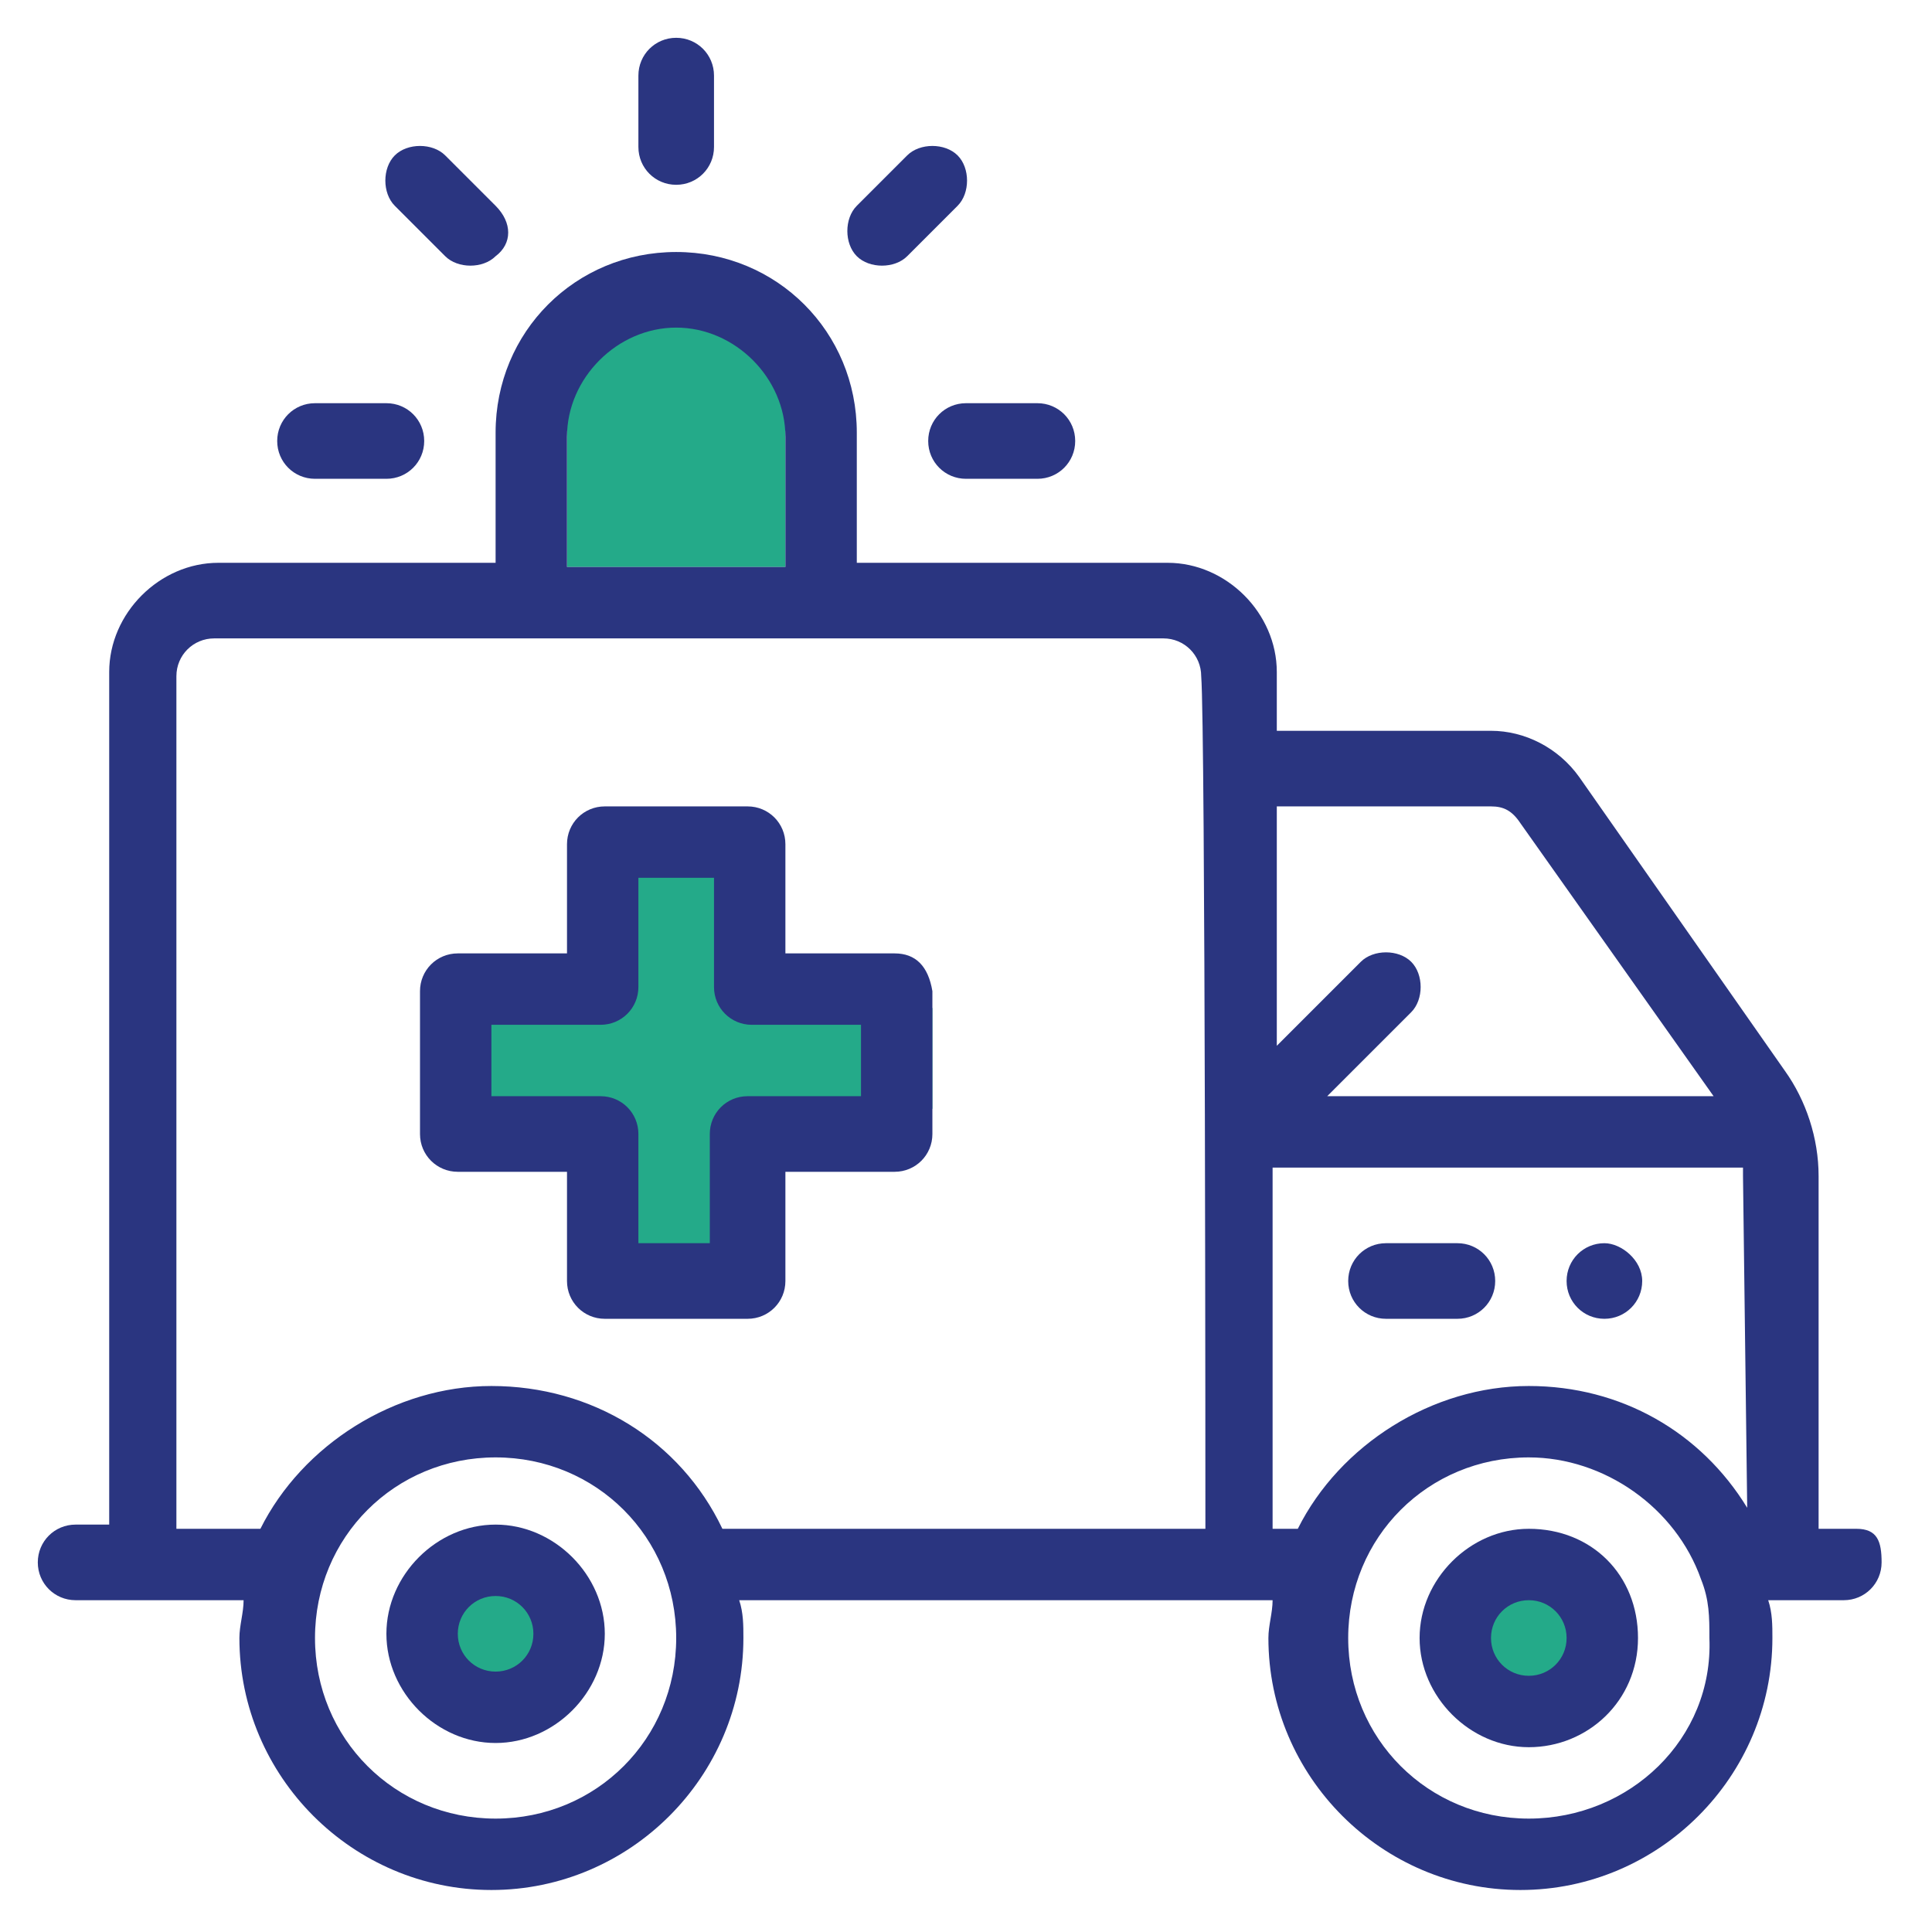 <?xml version="1.0" encoding="utf-8"?>
<!-- Generator: Adobe Illustrator 24.3.0, SVG Export Plug-In . SVG Version: 6.00 Build 0)  -->
<svg version="1.1" xmlns="http://www.w3.org/2000/svg" xmlns:xlink="http://www.w3.org/1999/xlink" x="0px" y="0px"
	 viewBox="0 0 46 46" style="enable-background:new 0 0 46 46;" xml:space="preserve">
<style type="text/css">
	.st0{display:none;}
	.st1{display:inline;}
	.st2{fill:#24AA89;}
	.st3{fill:#2A3580;}
	.st4{enable-background:new    ;}
	.st5{display:inline;fill:#24AA89;}
	.st6{fill:#FFFFFF;}
	.st7{fill:#FEFEFF;}
</style>
<g id="Layer_1" class="st0">
	<g class="st1">
		<rect id="Rectangle_1594" x="1.9" y="16.9" class="st2" width="7.8" height="25.9"/>
		<g id="like" transform="translate(-16.479 0)">
			<g id="Group_1150" transform="translate(16.479 0)">
				<path id="Path_2194" class="st3" d="M43.6,20.9c0-1.2-0.5-2.3-1.3-3.1c-0.8-0.8-2-1.2-3.1-1.2H25c-1.4-1.5-1.9-3.7-1.2-5.7
					C25,8.6,25,5.8,23.7,3.5c-1-1.9-3.5-3.4-5.3-3.2c-1.1,0.1-1.9,1-2,2c-0.1,0.4-0.1,0.9-0.1,1.3c0,2-0.5,3.9-1.4,5.7
					c-0.6,1.3-1,2.7-1.2,4.2c-0.4,2.4-0.6,3.8-3,4.1v-0.2c0-0.5-0.4-0.9-0.9-0.9l0,0H2.8c-0.5,0-0.9,0.4-0.9,0.9l0,0V43
					c0,0.5,0.4,0.9,0.9,0.9h6.9c0.5,0,0.9-0.4,0.9-0.9v-0.2c1.7,0.2,3.3,0.5,4.9,1c2,0.7,4.1,1,6.2,1.1h9.8c2.5,0.1,4.8-1.4,5.8-3.8
					c0.5-1.2,0.6-2.5,0.1-3.8c0.7-0.5,1.2-1.2,1.6-2c0.7-1.4,0.8-3,0.2-4.5c0.9-0.7,1.5-1.7,1.8-2.8c0.3-1.1,0.2-2.2-0.2-3.3
					C42.5,24.3,43.6,22.7,43.6,20.9z M39.3,23.5l-4.4,0.1c-0.5,0-0.9,0.4-0.9,0.9s0.4,0.9,0.9,0.9l4.1-0.1c0.5,0.7,0.7,1.7,0.4,2.5
					c-0.3,1.5-1.6,2.5-3.1,2.5c-0.5,0-0.9,0.4-0.9,0.9s0.4,0.9,0.9,0.9c0.5,0,0.9-0.1,1.4-0.2c0.3,1,0.2,2-0.2,2.9
					c-0.3,0.7-0.9,1.3-1.6,1.6c0,0,0,0-0.1,0c-0.4,0.1-0.8,0.2-1.2,0.2c-0.5,0-0.9,0.4-0.9,0.9c0,0.5,0.4,0.9,0.9,0.9
					c0.4,0,0.8,0,1.2-0.1c0.2,0.8,0.2,1.6-0.1,2.4c-0.7,1.7-2.3,2.8-4.2,2.7h-9.8c-2-0.1-3.9-0.5-5.8-1.1c-1.8-0.5-3.6-0.9-5.4-1.1
					v-6.9c0-0.5-0.4-0.9-0.9-0.9s-0.9,0.4-0.9,0.9v8H3.6V18.3h5.2v8c0,0.5,0.4,0.9,0.9,0.9s0.9-0.4,0.9-0.9v-6.9
					c3.9-0.4,4.3-3.1,4.7-5.5c0.1-1.3,0.5-2.5,1-3.6c1-2,1.6-4.2,1.6-6.4c0-0.4,0-0.7,0.1-1.1c0.1-0.5,0.4-0.6,0.6-0.6
					c1.5,0.1,2.8,0.9,3.5,2.2c1,1.8,1.1,4,0.1,5.9c-0.8,2.1-0.6,4.4,0.6,6.3h-1.1c-0.5,0-0.9,0.4-0.9,0.9s0.4,0.9,0.9,0.9l0,0h17.4
					c0.7,0,1.4,0.3,1.9,0.7c0.5,0.5,0.8,1.2,0.8,1.9C41.8,22.4,40.7,23.5,39.3,23.5L39.3,23.5z"/>
				<path id="Path_2195" class="st3" d="M9.7,29.4c-0.5,0-0.9,0.4-0.9,0.9c0,0.5,0.4,0.9,0.9,0.9c0.5,0,0.9-0.4,0.9-0.9c0,0,0,0,0,0
					l0,0C10.6,29.7,10.2,29.4,9.7,29.4C9.7,29.4,9.7,29.4,9.7,29.4z"/>
			</g>
		</g>
	</g>
</g>
<g id="Layer_2" class="st0">
	<g class="st1">
		<polygon class="st2" points="38.8,2.1 35.7,2.1 34.1,2.1 29.6,2.1 29.6,4.3 34.1,4.3 34.1,38.7 12.3,38.7 12.3,4.3 16.6,4.3 
			16.6,2.1 12.3,2.1 12.3,2.1 7.6,2.1 7.6,43.1 8.6,43.1 8.6,44.6 37.4,44.6 37.4,43.1 38.8,43.1 		"/>
		<g>
			<path class="st3" d="M7.9,44.6h30.2c0.4,0,0.7-0.3,0.7-0.7V2.1c0-0.4-0.3-0.7-0.7-0.7H7.9c-0.4,0-0.7,0.3-0.7,0.7v41.8
				C7.2,44.2,7.5,44.6,7.9,44.6z M19.4,7.1h7.2c1.1,0,2.2-0.5,2.9-1.4h3.6v32.5l-1-0.7c-0.2-0.2-0.6-0.2-0.8,0l-1.8,1.2l-1.8-1.2
				c-0.2-0.2-0.6-0.2-0.8,0l-1.8,1.2l-1.8-1.2c-0.2-0.2-0.6-0.2-0.8,0l-1.8,1.2L19,37.5c-0.2-0.2-0.6-0.2-0.8,0l-1.8,1.2l-1.8-1.2
				c-0.2-0.2-0.6-0.2-0.8,0l-1,0.7V5.7h3.6C17.2,6.6,18.3,7.1,19.4,7.1z M26.6,5.7h-7.2c-1.2,0-2.2-1-2.2-2.2V2.8h11.5v0.7
				C28.8,4.7,27.8,5.7,26.6,5.7z M8.6,2.8h7.2v0.7c0,0.2,0,0.5,0.1,0.7h-3.7c-0.4,0-0.7,0.3-0.7,0.7v34.6c0,0.4,0.3,0.7,0.7,0.7
				c0.1,0,0.3,0,0.4-0.1l1.8-1.2l1.8,1.2c0.2,0.2,0.6,0.2,0.8,0l1.8-1.2l1.8,1.2c0.2,0.2,0.6,0.2,0.8,0L23,39l1.8,1.2
				c0.2,0.2,0.6,0.2,0.8,0l1.8-1.2l1.8,1.2c0.2,0.2,0.6,0.2,0.8,0l1.8-1.2l1.8,1.2c0.3,0.2,0.8,0.1,1-0.2c0.1-0.1,0.1-0.3,0.1-0.4V5
				c0-0.4-0.3-0.7-0.7-0.7h-3.7c0-0.2,0.1-0.5,0.1-0.7V2.8h7.2v40.3H8.6V2.8z"/>
			<path class="st3" d="M16,10.6h14.6c0.4,0,0.7-0.3,0.7-0.7c0-0.4-0.3-0.7-0.7-0.7H16c-0.4,0-0.7,0.3-0.7,0.7
				C15.3,10.3,15.6,10.6,16,10.6z"/>
			<path class="st3" d="M16,13.3h14.6c0.4,0,0.7-0.3,0.7-0.7c0-0.4-0.3-0.7-0.7-0.7H16c-0.4,0-0.7,0.3-0.7,0.7
				C15.3,13,15.6,13.3,16,13.3z"/>
			<path class="st3" d="M18.6,15.9H22c0.4,0,0.7-0.3,0.7-0.7c0-0.4-0.3-0.7-0.7-0.7h-3.3c-0.4,0-0.7,0.3-0.7,0.7
				C18,15.6,18.3,15.9,18.6,15.9z"/>
			<path class="st3" d="M18.6,18.6H22c0.4,0,0.7-0.3,0.7-0.7c0-0.4-0.3-0.7-0.7-0.7h-3.3c-0.4,0-0.7,0.3-0.7,0.7
				C18,18.3,18.3,18.6,18.6,18.6z"/>
			<path class="st3" d="M18.6,21.3H22c0.4,0,0.7-0.3,0.7-0.7c0-0.4-0.3-0.7-0.7-0.7h-3.3c-0.4,0-0.7,0.3-0.7,0.7
				C18,21,18.3,21.3,18.6,21.3z"/>
			<path class="st3" d="M30.6,14.6h-2c-0.4,0-0.7,0.3-0.7,0.7c0,0.4,0.3,0.7,0.7,0.7h2c0.4,0,0.7-0.3,0.7-0.7
				C31.3,14.9,31,14.6,30.6,14.6z"/>
			<path class="st3" d="M30.6,17.3h-2c-0.4,0-0.7,0.3-0.7,0.7c0,0.4,0.3,0.7,0.7,0.7h2c0.4,0,0.7-0.3,0.7-0.7
				C31.3,17.6,31,17.3,30.6,17.3z"/>
			<path class="st3" d="M30.6,19.9h-2c-0.4,0-0.7,0.3-0.7,0.7c0,0.4,0.3,0.7,0.7,0.7h2c0.4,0,0.7-0.3,0.7-0.7
				C31.3,20.2,31,19.9,30.6,19.9z"/>
			<path class="st3" d="M27.9,22.6h-9.3c-0.4,0-0.7,0.3-0.7,0.7c0,0.4,0.3,0.7,0.7,0.7h9.3c0.4,0,0.7-0.3,0.7-0.7
				C28.6,22.9,28.3,22.6,27.9,22.6z"/>
			<circle class="st3" cx="16" cy="15.3" r="0.7"/>
			<circle class="st3" cx="16" cy="17.9" r="0.7"/>
			<circle class="st3" cx="16" cy="20.6" r="0.7"/>
			<g class="st4">
				<path class="st3" d="M16.5,27v1c0,0-0.1,0-0.2,0c-0.1,0-0.2,0-0.2,0c-0.1,0-0.1,0-0.2,0s-0.1,0-0.1-0.1c0,0-0.1-0.1-0.1-0.1
					c0-0.1,0-0.1,0-0.2v-2.4c0-0.1,0-0.1,0.1-0.2c0,0,0.1-0.1,0.2-0.1c0.1,0,0.3-0.1,0.4-0.1c0.2,0,0.3,0,0.5,0
					c0.5,0,0.8,0.1,1.1,0.3c0.2,0.2,0.4,0.5,0.4,0.8c0,0.2-0.1,0.4-0.2,0.5c-0.1,0.2-0.2,0.3-0.4,0.4c0.1,0.2,0.2,0.3,0.4,0.5
					c0.1,0.1,0.2,0.3,0.3,0.4c0,0.1-0.1,0.2-0.2,0.3C18,28,17.9,28,17.8,28c-0.1,0-0.1,0-0.2,0c-0.1,0-0.1,0-0.1-0.1
					c0,0-0.1-0.1-0.1-0.1c0,0-0.1-0.1-0.1-0.1L16.8,27H16.5z M16.9,26.3c0.1,0,0.2,0,0.3-0.1c0.1-0.1,0.1-0.2,0.1-0.3
					c0-0.1,0-0.2-0.1-0.3c-0.1-0.1-0.2-0.1-0.4-0.1c-0.1,0-0.1,0-0.1,0c0,0-0.1,0-0.1,0v0.8H16.9z"/>
				<path class="st3" d="M20.8,27.2c0,0-0.1,0.1-0.2,0.1c-0.1,0-0.2,0-0.2,0c-0.1,0-0.2,0-0.3,0c-0.1,0-0.1-0.1-0.2-0.2
					c-0.1-0.3-0.2-0.5-0.2-0.7c-0.1-0.2-0.1-0.4-0.1-0.5h0c0,0.2,0,0.4,0,0.6c0,0.2,0,0.3,0,0.5c0,0.2,0,0.3,0,0.5
					c0,0.2,0,0.3,0,0.5c0,0-0.1,0-0.2,0c-0.1,0-0.1,0-0.2,0c-0.2,0-0.3,0-0.4-0.1c-0.1,0-0.1-0.1-0.1-0.3l0.1-2.6
					c0,0,0.1-0.1,0.2-0.1c0.1-0.1,0.2-0.1,0.4-0.1c0.2,0,0.3,0,0.4,0.1c0.1,0.1,0.2,0.1,0.2,0.3c0,0.1,0.1,0.2,0.1,0.3
					c0,0.1,0.1,0.2,0.1,0.3c0,0.1,0.1,0.2,0.1,0.3c0,0.1,0.1,0.2,0.1,0.3h0c0.1-0.3,0.2-0.6,0.2-0.8c0.1-0.3,0.2-0.5,0.2-0.7
					c0.1,0,0.1-0.1,0.2-0.1c0.1,0,0.2,0,0.3,0c0.2,0,0.3,0,0.4,0.1c0.1,0.1,0.2,0.1,0.2,0.2c0,0.1,0,0.2,0,0.3c0,0.1,0,0.3,0,0.5
					c0,0.2,0,0.4,0.1,0.6c0,0.2,0,0.4,0,0.6c0,0.2,0,0.4,0,0.5c0,0.2,0,0.3,0,0.4c-0.1,0-0.1,0.1-0.2,0.1c-0.1,0-0.1,0-0.2,0
					c-0.1,0-0.2,0-0.3-0.1c-0.1,0-0.1-0.1-0.1-0.3c0-0.4,0-0.7,0-1c0-0.3,0-0.6,0-0.8h0c0,0.1-0.1,0.3-0.2,0.5
					C20.9,26.6,20.8,26.9,20.8,27.2z"/>
			</g>
			<g class="st4">
				<path class="st3" d="M19.4,31.3c0,0.4-0.1,0.8-0.2,1.1c-0.1,0.3-0.3,0.6-0.4,0.8c-0.2,0.2-0.4,0.4-0.7,0.5
					c-0.3,0.1-0.6,0.2-0.9,0.2c-0.3,0-0.6-0.1-0.9-0.2c-0.3-0.1-0.5-0.3-0.7-0.5c-0.2-0.2-0.3-0.5-0.4-0.8c-0.1-0.3-0.2-0.7-0.2-1.1
					c0-0.4,0.1-0.8,0.2-1.1c0.1-0.3,0.3-0.6,0.4-0.8c0.2-0.2,0.4-0.4,0.7-0.5c0.3-0.1,0.6-0.2,0.9-0.2c0.3,0,0.6,0.1,0.9,0.2
					c0.3,0.1,0.5,0.3,0.7,0.5c0.2,0.2,0.3,0.5,0.4,0.8C19.4,30.5,19.4,30.9,19.4,31.3z M18,31.3c0-0.5-0.1-0.8-0.2-1.1
					c-0.1-0.3-0.3-0.4-0.6-0.4c-0.3,0-0.4,0.1-0.6,0.4c-0.1,0.3-0.2,0.6-0.2,1.1c0,0.5,0.1,0.8,0.2,1.1c0.1,0.3,0.3,0.4,0.6,0.4
					c0.3,0,0.4-0.1,0.6-0.4C18,32.1,18,31.7,18,31.3z"/>
				<path class="st3" d="M19.8,33.1c0-0.2,0.1-0.4,0.2-0.6c0.1-0.2,0.3-0.2,0.6-0.2c0.2,0,0.4,0.1,0.6,0.2c0.1,0.2,0.2,0.3,0.2,0.6
					c0,0.2-0.1,0.4-0.2,0.6c-0.1,0.2-0.3,0.2-0.6,0.2c-0.2,0-0.4-0.1-0.6-0.2C19.8,33.5,19.8,33.3,19.8,33.1z"/>
				<path class="st3" d="M26,31.3c0,0.4-0.1,0.8-0.2,1.1c-0.1,0.3-0.3,0.6-0.4,0.8c-0.2,0.2-0.4,0.4-0.7,0.5
					c-0.3,0.1-0.6,0.2-0.9,0.2c-0.3,0-0.6-0.1-0.9-0.2c-0.3-0.1-0.5-0.3-0.7-0.5c-0.2-0.2-0.3-0.5-0.4-0.8c-0.1-0.3-0.2-0.7-0.2-1.1
					c0-0.4,0.1-0.8,0.2-1.1c0.1-0.3,0.3-0.6,0.4-0.8s0.4-0.4,0.7-0.5c0.3-0.1,0.6-0.2,0.9-0.2c0.3,0,0.6,0.1,0.9,0.2
					c0.3,0.1,0.5,0.3,0.7,0.5c0.2,0.2,0.3,0.5,0.4,0.8C26,30.5,26,30.9,26,31.3z M24.6,31.3c0-0.5-0.1-0.8-0.2-1.1
					c-0.1-0.3-0.3-0.4-0.6-0.4c-0.3,0-0.4,0.1-0.6,0.4c-0.1,0.3-0.2,0.6-0.2,1.1c0,0.5,0.1,0.8,0.2,1.1c0.1,0.3,0.3,0.4,0.6,0.4
					c0.3,0,0.4-0.1,0.6-0.4C24.6,32.1,24.6,31.7,24.6,31.3z"/>
				<path class="st3" d="M30.9,31.3c0,0.4-0.1,0.8-0.2,1.1c-0.1,0.3-0.3,0.6-0.4,0.8c-0.2,0.2-0.4,0.4-0.7,0.5
					c-0.3,0.1-0.6,0.2-0.9,0.2c-0.3,0-0.6-0.1-0.9-0.2c-0.3-0.1-0.5-0.3-0.7-0.5c-0.2-0.2-0.3-0.5-0.4-0.8c-0.1-0.3-0.2-0.7-0.2-1.1
					c0-0.4,0.1-0.8,0.2-1.1c0.1-0.3,0.3-0.6,0.4-0.8c0.2-0.2,0.4-0.4,0.7-0.5c0.3-0.1,0.6-0.2,0.9-0.2c0.3,0,0.6,0.1,0.9,0.2
					c0.3,0.1,0.5,0.3,0.7,0.5s0.3,0.5,0.4,0.8C30.8,30.5,30.9,30.9,30.9,31.3z M29.5,31.3c0-0.5-0.1-0.8-0.2-1.1
					c-0.1-0.3-0.3-0.4-0.6-0.4c-0.3,0-0.4,0.1-0.6,0.4C28,30.4,28,30.8,28,31.3c0,0.5,0.1,0.8,0.2,1.1c0.1,0.3,0.3,0.4,0.6,0.4
					c0.3,0,0.4-0.1,0.6-0.4C29.4,32.1,29.5,31.7,29.5,31.3z"/>
			</g>
		</g>
	</g>
</g>
<g id="Layer_3" class="st0">
	<circle class="st5" cx="9.9" cy="34.5" r="3.8"/>
	<polygon class="st5" points="20.9,18.3 17.5,23.1 18.7,25.4 19.9,26 22,24.1 24.6,24.1 26.5,25.2 27.2,27.5 27.5,28.9 32.1,32.4 
		33,32.1 35.2,31.1 38.2,31.2 39,32.8 40,36.2 41.1,36.8 43.3,32.9 44.2,31.9 42.6,30.3 30.4,22.5 23.3,18.3 	"/>
	<circle class="st5" cx="7.8" cy="9.9" r="2.1"/>
	<rect x="2.1" y="22.2" class="st5" width="4.2" height="5"/>
	<g id="surface1" class="st1">
		<path class="st3" d="M9.9,29.8c-2.5,0-4.5,2-4.5,4.5s2,4.5,4.5,4.5c2.5,0,4.5-2,4.5-4.5S12.4,29.8,9.9,29.8z M9.9,37.5
			c-1.8,0-3.2-1.4-3.2-3.2s1.4-3.2,3.2-3.2c1.8,0,3.2,1.4,3.2,3.2S11.7,37.5,9.9,37.5z"/>
		<path class="st3" d="M1.1,33.2h2.9v1.3H1.1V33.2z"/>
		<path class="st3" d="M43.3,29.2l-1.1-0.6l1.5-6l-11.1-6.4L27.3,20l-3.3-1.9c-0.7-0.4-1.6-0.5-2.4-0.3c-0.8,0.2-1.5,0.8-1.9,1.5
			l-1.5,2.6l-7.4-10.5l0.2-0.6c0,0,0,0,0,0c0.2-0.7,0.1-1.5-0.3-2.1C10.3,8,9.7,7.5,9,7.3C8.2,7.1,7.5,7.2,6.9,7.6
			C6.2,8,5.7,8.6,5.6,9.3c0,0,0,0,0,0L2.1,22.2c-0.6,0.6-0.9,1.4-0.9,2.2v4.1h15.9v2.1h-1.3v1.3h2.5v1.3h-2.5v1.3h3.7v-3.8h-1.1
			v-3.4H7.6v-2.8c0-0.3,0-0.6-0.1-0.9L10.3,13l7.2,10.1l-0.7,1.1l3.1,1.8c-0.7,1.8,0,4,1.8,5c0.6,0.4,1.3,0.5,2,0.5
			c1.2,0,2.4-0.5,3.2-1.5l5.6,3.2c-0.7,1.8,0,4,1.8,5c0.6,0.4,1.3,0.5,2,0.5c1.2,0,2.4-0.5,3.2-1.5l2.2,1.3l2.9-5
			C45.3,32,44.8,30,43.3,29.2z M6.3,27.2H2.5v-2.8c0-1.1,0.9-1.9,1.9-1.9s1.9,0.9,1.9,1.9V27.2z M6.6,22.1c-0.6-0.5-1.3-0.8-2.2-0.8
			c-0.3,0-0.5,0-0.7,0.1l2.5-9.5c0.4,0.4,0.8,0.7,1.3,0.8c0.2,0.1,0.5,0.1,0.7,0.1c0.3,0,0.6,0,0.8-0.1L6.6,22.1z M9.7,10.4
			C9.7,10.4,9.7,10.4,9.7,10.4L9.7,10.4c-0.2,0.8-1,1.3-1.8,1.1c-0.4-0.1-0.7-0.4-0.9-0.7C6.7,10.4,6.7,10,6.8,9.6l0,0h0
			c0,0,0,0,0,0c0.1-0.4,0.4-0.7,0.7-0.9C7.7,8.6,8,8.5,8.2,8.5c0.1,0,0.3,0,0.4,0.1C9,8.7,9.3,8.9,9.5,9.3C9.7,9.6,9.8,10,9.7,10.4z
			 M42.2,23.1L41,27.9l-3.4-2l2.3-4.1L42.2,23.1z M32.6,17.6l6.2,3.6l-2.3,4.1l-7.9-4.6L32.6,17.6z M26.1,28.9
			c-0.5,0.9-1.4,1.4-2.4,1.4c-0.5,0-0.9-0.1-1.4-0.4c-1.3-0.8-1.8-2.5-1-3.8c0.4-0.6,1-1.1,1.7-1.3c0.2-0.1,0.5-0.1,0.7-0.1
			c0.5,0,1,0.1,1.4,0.4c0.6,0.4,1.1,1,1.3,1.7C26.6,27.5,26.5,28.2,26.1,28.9z M38.6,36.1c-0.5,0.9-1.4,1.4-2.4,1.4
			c-0.5,0-0.9-0.1-1.4-0.4c-0.6-0.4-1.1-1-1.3-1.7c-0.2-0.7-0.1-1.5,0.3-2.1c0.5-0.9,1.4-1.4,2.4-1.4c0.5,0,0.9,0.1,1.4,0.4
			C38.9,33.1,39.4,34.8,38.6,36.1z M43.3,32.9l-2.2,3.9L40,36.2c0.7-1.8,0-4-1.8-5c-1.7-1-3.9-0.6-5.2,1l-5.6-3.2c0.7-1.8,0-4-1.8-5
			c-1.7-1-3.9-0.6-5.2,1l-2-1.1l2.2-3.9c0.3-0.4,0.7-0.8,1.2-0.9c0.5-0.1,1-0.1,1.5,0.2l19.2,11.1C43.5,30.8,43.8,32,43.3,32.9z"/>
		<path class="st3" d="M19.4,14.1h1.3v1.3h-1.3V14.1z"/>
		<path class="st3" d="M16.9,14.1h1.3v1.3h-1.3V14.1z"/>
		<path class="st3" d="M22,14.1h1.3v1.3H22V14.1z"/>
		<path class="st3" d="M22,10.7h1.3v1.3H22V10.7z"/>
		<path class="st3" d="M24.6,10.7h1.3v1.3h-1.3V10.7z"/>
		<path class="st3" d="M19.4,10.7h1.3v1.3h-1.3V10.7z"/>
		<path class="st6" d="M3.8,24.1H5v1.3H3.8V24.1z"/>
		<path class="st7" d="M33.4,27.9l0.6-1.1l1.1,0.6l-0.6,1.1L33.4,27.9z"/>
		<path class="st7" d="M29.8,25.8l0.6-1.1l2.5,1.5l-0.6,1.1L29.8,25.8z"/>
		<path class="st3" d="M22.8,27.7l0.6-1.1l1.1,0.6l-0.6,1.1L22.8,27.7z"/>
		<path class="st3" d="M35.3,34.9l0.6-1.1l1.1,0.6l-0.6,1.1L35.3,34.9z"/>
		<circle class="st6" cx="9.9" cy="34.1" r="1.4"/>
	</g>
</g>
<g id="Layer_4" class="st0">
	<polygon class="st5" points="2.2,20.2 2.2,27.2 5.7,27.2 4.2,19.3 	"/>
	<polygon class="st5" points="32,20.2 26.5,22.3 24.7,22.7 23,24.8 25.5,26.9 29.6,26.3 31.1,26.1 33.4,25.1 35.4,26.9 34.6,29.9 
		33.4,35.3 32.5,39.6 33,41.6 34.9,42.5 37.3,40.6 37.8,32.7 38.4,30.5 38.8,38.4 41.4,42.5 42.1,40.8 43,37.6 41.8,28.3 41.1,20.7 
		37.5,18.8 36,18.3 	"/>
	<circle class="st5" cx="31.9" cy="15.9" r="4"/>
	<g class="st1">
		<g>
			<path class="st3" d="M43.8,39.9L43.3,30c-0.1-2-0.5-3.9-1.1-5.8l-1.2-3.6c-0.5-1.5-1.7-2.7-3.2-3.2l-1.3-0.4
				c0.2-0.5,0.3-1.1,0.3-1.7c0-2.7-2.2-4.9-4.9-4.9c-2.7,0-4.9,2.2-4.9,4.9c0,2.1,1.3,3.9,3.2,4.6c-1,1.2-2.4,2-3.9,2.4l-1.8,0.5
				c-1,0.2-1.6,1.1-1.6,2.1c0,0.6,0.3,1.2,0.7,1.6c0.5,0.4,1.1,0.6,1.7,0.5l5.6-0.8c1.3-0.2,2.5,0.4,3.1,1.5
				c0.4,0.7,0.5,1.5,0.4,2.3l-2,9.7c-0.2,0.7,0,1.5,0.5,2s1.1,0.9,1.9,0.9c1.1,0,2.1-0.8,2.4-1.8l1.4-5.5l0.3,5
				c0.1,1.3,1.1,2.3,2.5,2.3c0.7,0,1.3-0.3,1.8-0.8C43.6,41.2,43.9,40.6,43.8,39.9z M28.6,15.3c0-1.9,1.6-3.5,3.5-3.5
				s3.5,1.6,3.5,3.5s-1.6,3.5-3.5,3.5S28.6,17.3,28.6,15.3z M42.1,40.8c-0.2,0.2-0.5,0.3-0.8,0.3c-0.5,0-1-0.4-1-1l-0.6-9.5
				c0-0.3-0.3-0.6-0.6-0.6c-0.3,0-0.7,0.2-0.7,0.5l-2.5,9.8c-0.1,0.5-0.5,0.8-1,0.8c-0.3,0-0.6-0.1-0.8-0.4
				c-0.2-0.2-0.3-0.6-0.2-0.9l2-9.7c0.2-1.1,0-2.3-0.5-3.3c-0.9-1.6-2.7-2.4-4.5-2.2l-5.6,0.8c-0.2,0-0.4,0-0.6-0.2
				c-0.2-0.1-0.3-0.3-0.3-0.6c0-0.3,0.2-0.6,0.6-0.7l1.8-0.5c1.9-0.5,3.5-1.5,4.8-2.9l0.4-0.5c0,0,0,0,0.1,0c1.6,0,3-0.8,3.9-1.9
				l1.5,0.5c1.1,0.4,1.9,1.2,2.3,2.3l1.2,3.6c0.6,1.7,0.9,3.6,1,5.4l0.5,9.9C42.4,40.3,42.3,40.6,42.1,40.8z"/>
		</g>
	</g>
	<g class="st1">
		<g>
			<path class="st3" d="M18.5,25.8h-7.1l10-10.7l-1-1l-10.3,11L7,15.8c-0.1-0.3-0.4-0.5-0.7-0.5H2.2v1.4h3.7l3.3,10
				c0.1,0.3,0.4,0.5,0.7,0.5h8.7c2,0,3.7,1.1,4.6,2.8H21c-0.4,0-0.7,0.3-0.7,0.7v2.8c0,0.4,0.3,0.7,0.7,0.7h2.8v2.8h-4.2
				c-0.3-2.4-2.4-4.2-4.8-4.2s-4.5,1.8-4.8,4.2H2.2v1.4h7.7c0.3,2.4,2.4,4.2,4.8,4.2s4.5-1.8,4.8-4.2h4.9c0.4,0,0.7-0.3,0.7-0.7
				v-5.2C25.1,28.7,22.2,25.8,18.5,25.8z M14.7,41.1c-1.9,0-3.5-1.6-3.5-3.5s1.6-3.5,3.5-3.5s3.5,1.6,3.5,3.5S16.6,41.1,14.7,41.1z
				 M23.7,32.7h-2.1v-1.4h2c0.1,0.3,0.1,0.7,0.1,1V32.7z"/>
		</g>
	</g>
	<g class="st1">
		<g>
			<path class="st3" d="M6.3,26.3l-2.1-7c-0.1-0.3-0.4-0.5-0.7-0.5H2.2v1.4H3l1.7,5.6H2.2v1.4h3.5c0.2,0,0.4-0.1,0.6-0.3
				C6.3,26.7,6.4,26.5,6.3,26.3z"/>
		</g>
	</g>
	<g class="st1">
		<g>
			<rect x="2.2" y="29.3" class="st3" width="2.8" height="1.4"/>
		</g>
	</g>
	<g class="st1">
		<g>
			<rect x="20.3" y="18.8" class="st3" width="1.4" height="1.4"/>
		</g>
	</g>
	<g class="st1">
		<g>
			<rect x="21.7" y="20.2" class="st3" width="1.4" height="1.4"/>
		</g>
	</g>
	<g class="st1">
		<g>
			<rect x="17.5" y="23" class="st3" width="1.4" height="1.4"/>
		</g>
	</g>
	<g class="st1">
		<g>
			<rect x="23.7" y="15.3" class="st3" width="1.4" height="1.4"/>
		</g>
	</g>
	<g class="st1">
		<g>
			<rect x="27.2" y="29.3" class="st3" width="1.4" height="1.4"/>
		</g>
	</g>
	<g class="st1">
		<g>
			<rect x="16.1" y="13.3" class="st3" width="1.4" height="1.4"/>
		</g>
	</g>
</g>
<g id="Layer_5">
	<circle class="st2" cx="11.8" cy="38.9" r="1.7"/>
	<circle class="st2" cx="36.4" cy="38.9" r="1.7"/>
	<rect x="13.5" y="7" class="st2" width="5.2" height="6.5"/>
	<rect x="10.1" y="24" class="st2" width="12.1" height="2.4"/>
	
		<rect x="10.1" y="24" transform="matrix(-1.836970e-16 1 -1 -1.836970e-16 41.344 9.139)" class="st2" width="12.1" height="2.4"/>
	<g>
		<g>
			<path class="st3" d="M38.2,29.6c-0.5,0-0.9,0.4-0.9,0.9s0.4,0.9,0.9,0.9s0.9-0.4,0.9-0.9S38.6,29.6,38.2,29.6z"/>
		</g>
	</g>
	<g>
		<g>
			<path class="st3" d="M34.7,29.6H33c-0.5,0-0.9,0.4-0.9,0.9s0.4,0.9,0.9,0.9h1.7c0.5,0,0.9-0.4,0.9-0.9S35.2,29.6,34.7,29.6z"/>
		</g>
	</g>
	<g>
		<g>
			<path class="st3" d="M21.3,22.7h-2.6v-2.6c0-0.5-0.4-0.9-0.9-0.9h-3.4c-0.5,0-0.9,0.4-0.9,0.9v2.6h-2.6c-0.5,0-0.9,0.4-0.9,0.9
				V27c0,0.5,0.4,0.9,0.9,0.9h2.6v2.6c0,0.5,0.4,0.9,0.9,0.9h3.4c0.5,0,0.9-0.4,0.9-0.9v-2.6h2.6c0.5,0,0.9-0.4,0.9-0.9v-3.4
				C22.1,23,21.8,22.7,21.3,22.7z M20.4,26.1h-2.6c-0.5,0-0.9,0.4-0.9,0.9v2.6h-1.7V27c0-0.5-0.4-0.9-0.9-0.9h-2.6v-1.7h2.6
				c0.5,0,0.9-0.4,0.9-0.9v-2.6H17v2.6c0,0.5,0.4,0.9,0.9,0.9h2.6V26.1z"/>
		</g>
	</g>
	<g>
		<g>
			<path class="st3" d="M44.2,36.4h-0.9v-8.4c0-0.9-0.3-1.8-0.8-2.5l-4.9-7c-0.5-0.7-1.3-1.1-2.1-1.1h-5.1v-1.4
				c0-1.4-1.2-2.6-2.6-2.6h-7.4v-3.1c0-2.4-1.9-4.3-4.3-4.3c-2.4,0-4.3,1.9-4.3,4.3v3.1H5.2c-1.4,0-2.6,1.2-2.6,2.6v20.3H1.8
				c-0.5,0-0.9,0.4-0.9,0.9s0.4,0.9,0.9,0.9h4c0,0.3-0.1,0.6-0.1,0.9c0,3.3,2.7,6,6,6s6-2.7,6-6c0-0.3,0-0.6-0.1-0.9h12.7
				c0,0.3-0.1,0.6-0.1,0.9c0,3.3,2.7,6,6,6s6-2.7,6-6c0-0.3,0-0.6-0.1-0.9h1.8c0.5,0,0.9-0.4,0.9-0.9S44.7,36.4,44.2,36.4z
				 M13.5,10.4c0-1.4,1.2-2.6,2.6-2.6c1.4,0,2.6,1.2,2.6,2.6v3.1h-5.2V10.4z M11.8,43.3c-2.4,0-4.3-1.9-4.3-4.3
				c0-2.4,1.9-4.3,4.3-4.3c2.4,0,4.3,1.9,4.3,4.3S14.2,43.3,11.8,43.3z M28.7,36.4H17.2c-1-2.1-3.1-3.4-5.5-3.4
				c-2.3,0-4.5,1.4-5.5,3.4h-2V16.1c0-0.5,0.4-0.9,0.9-0.9h22.6c0.5,0,0.9,0.4,0.9,0.9C28.7,17.3,28.7,36,28.7,36.4z M30.4,19.2h5.1
				c0.3,0,0.5,0.1,0.7,0.4l4.6,6.5h-9.2l2-2c0.3-0.3,0.3-0.9,0-1.2c-0.3-0.3-0.9-0.3-1.2,0l-2,2V19.2z M36.4,43.3
				c-2.4,0-4.3-1.9-4.3-4.3c0-2.4,1.9-4.3,4.3-4.3c1.8,0,3.5,1.2,4.1,2.9c0,0,0,0,0,0c0.2,0.5,0.2,0.9,0.2,1.4
				C40.8,41.4,38.8,43.3,36.4,43.3z M41.6,35.9c-1.1-1.8-3-2.9-5.2-2.9c-2.3,0-4.5,1.4-5.5,3.4h-0.6v-8.6h11.2c0,0.1,0,0.1,0,0.2
				L41.6,35.9L41.6,35.9z"/>
		</g>
	</g>
	<g>
		<g>
			<path class="st3" d="M36.4,36.4c-1.4,0-2.6,1.2-2.6,2.6s1.2,2.6,2.6,2.6S39,40.5,39,39S37.9,36.4,36.4,36.4z M36.4,39.9
				c-0.5,0-0.9-0.4-0.9-0.9s0.4-0.9,0.9-0.9s0.9,0.4,0.9,0.9S36.9,39.9,36.4,39.9z"/>
		</g>
	</g>
	<g>
		<g>
			<path class="st3" d="M11.8,36.3c-1.4,0-2.6,1.2-2.6,2.6s1.2,2.6,2.6,2.6s2.6-1.2,2.6-2.6S13.2,36.3,11.8,36.3z M11.8,39.8
				c-0.5,0-0.9-0.4-0.9-0.9s0.4-0.9,0.9-0.9s0.9,0.4,0.9,0.9S12.3,39.8,11.8,39.8z"/>
		</g>
	</g>
	<g>
		<g>
			<path class="st3" d="M16.1,0.9c-0.5,0-0.9,0.4-0.9,0.9v1.7c0,0.5,0.4,0.9,0.9,0.9C16.6,4.4,17,4,17,3.5V1.8
				C17,1.3,16.6,0.9,16.1,0.9z"/>
		</g>
	</g>
	<g>
		<g>
			<path class="st3" d="M9.2,9.6H7.5c-0.5,0-0.9,0.4-0.9,0.9s0.4,0.9,0.9,0.9h1.7c0.5,0,0.9-0.4,0.9-0.9S9.7,9.6,9.2,9.6z"/>
		</g>
	</g>
	<g>
		<g>
			<path class="st3" d="M24.7,9.6H23c-0.5,0-0.9,0.4-0.9,0.9s0.4,0.9,0.9,0.9h1.7c0.5,0,0.9-0.4,0.9-0.9S25.2,9.6,24.7,9.6z"/>
		</g>
	</g>
	<g>
		<g>
			<path class="st3" d="M22.8,3.7c-0.3-0.3-0.9-0.3-1.2,0l-1.2,1.2c-0.3,0.3-0.3,0.9,0,1.2c0.3,0.3,0.9,0.3,1.2,0l1.2-1.2
				C23.1,4.6,23.1,4,22.8,3.7z"/>
		</g>
	</g>
	<g>
		<g>
			<path class="st3" d="M11.8,4.9l-1.2-1.2c-0.3-0.3-0.9-0.3-1.2,0s-0.3,0.9,0,1.2l1.2,1.2c0.3,0.3,0.9,0.3,1.2,0
				C12.2,5.8,12.2,5.3,11.8,4.9z"/>
		</g>
	</g>
</g>
</svg>
